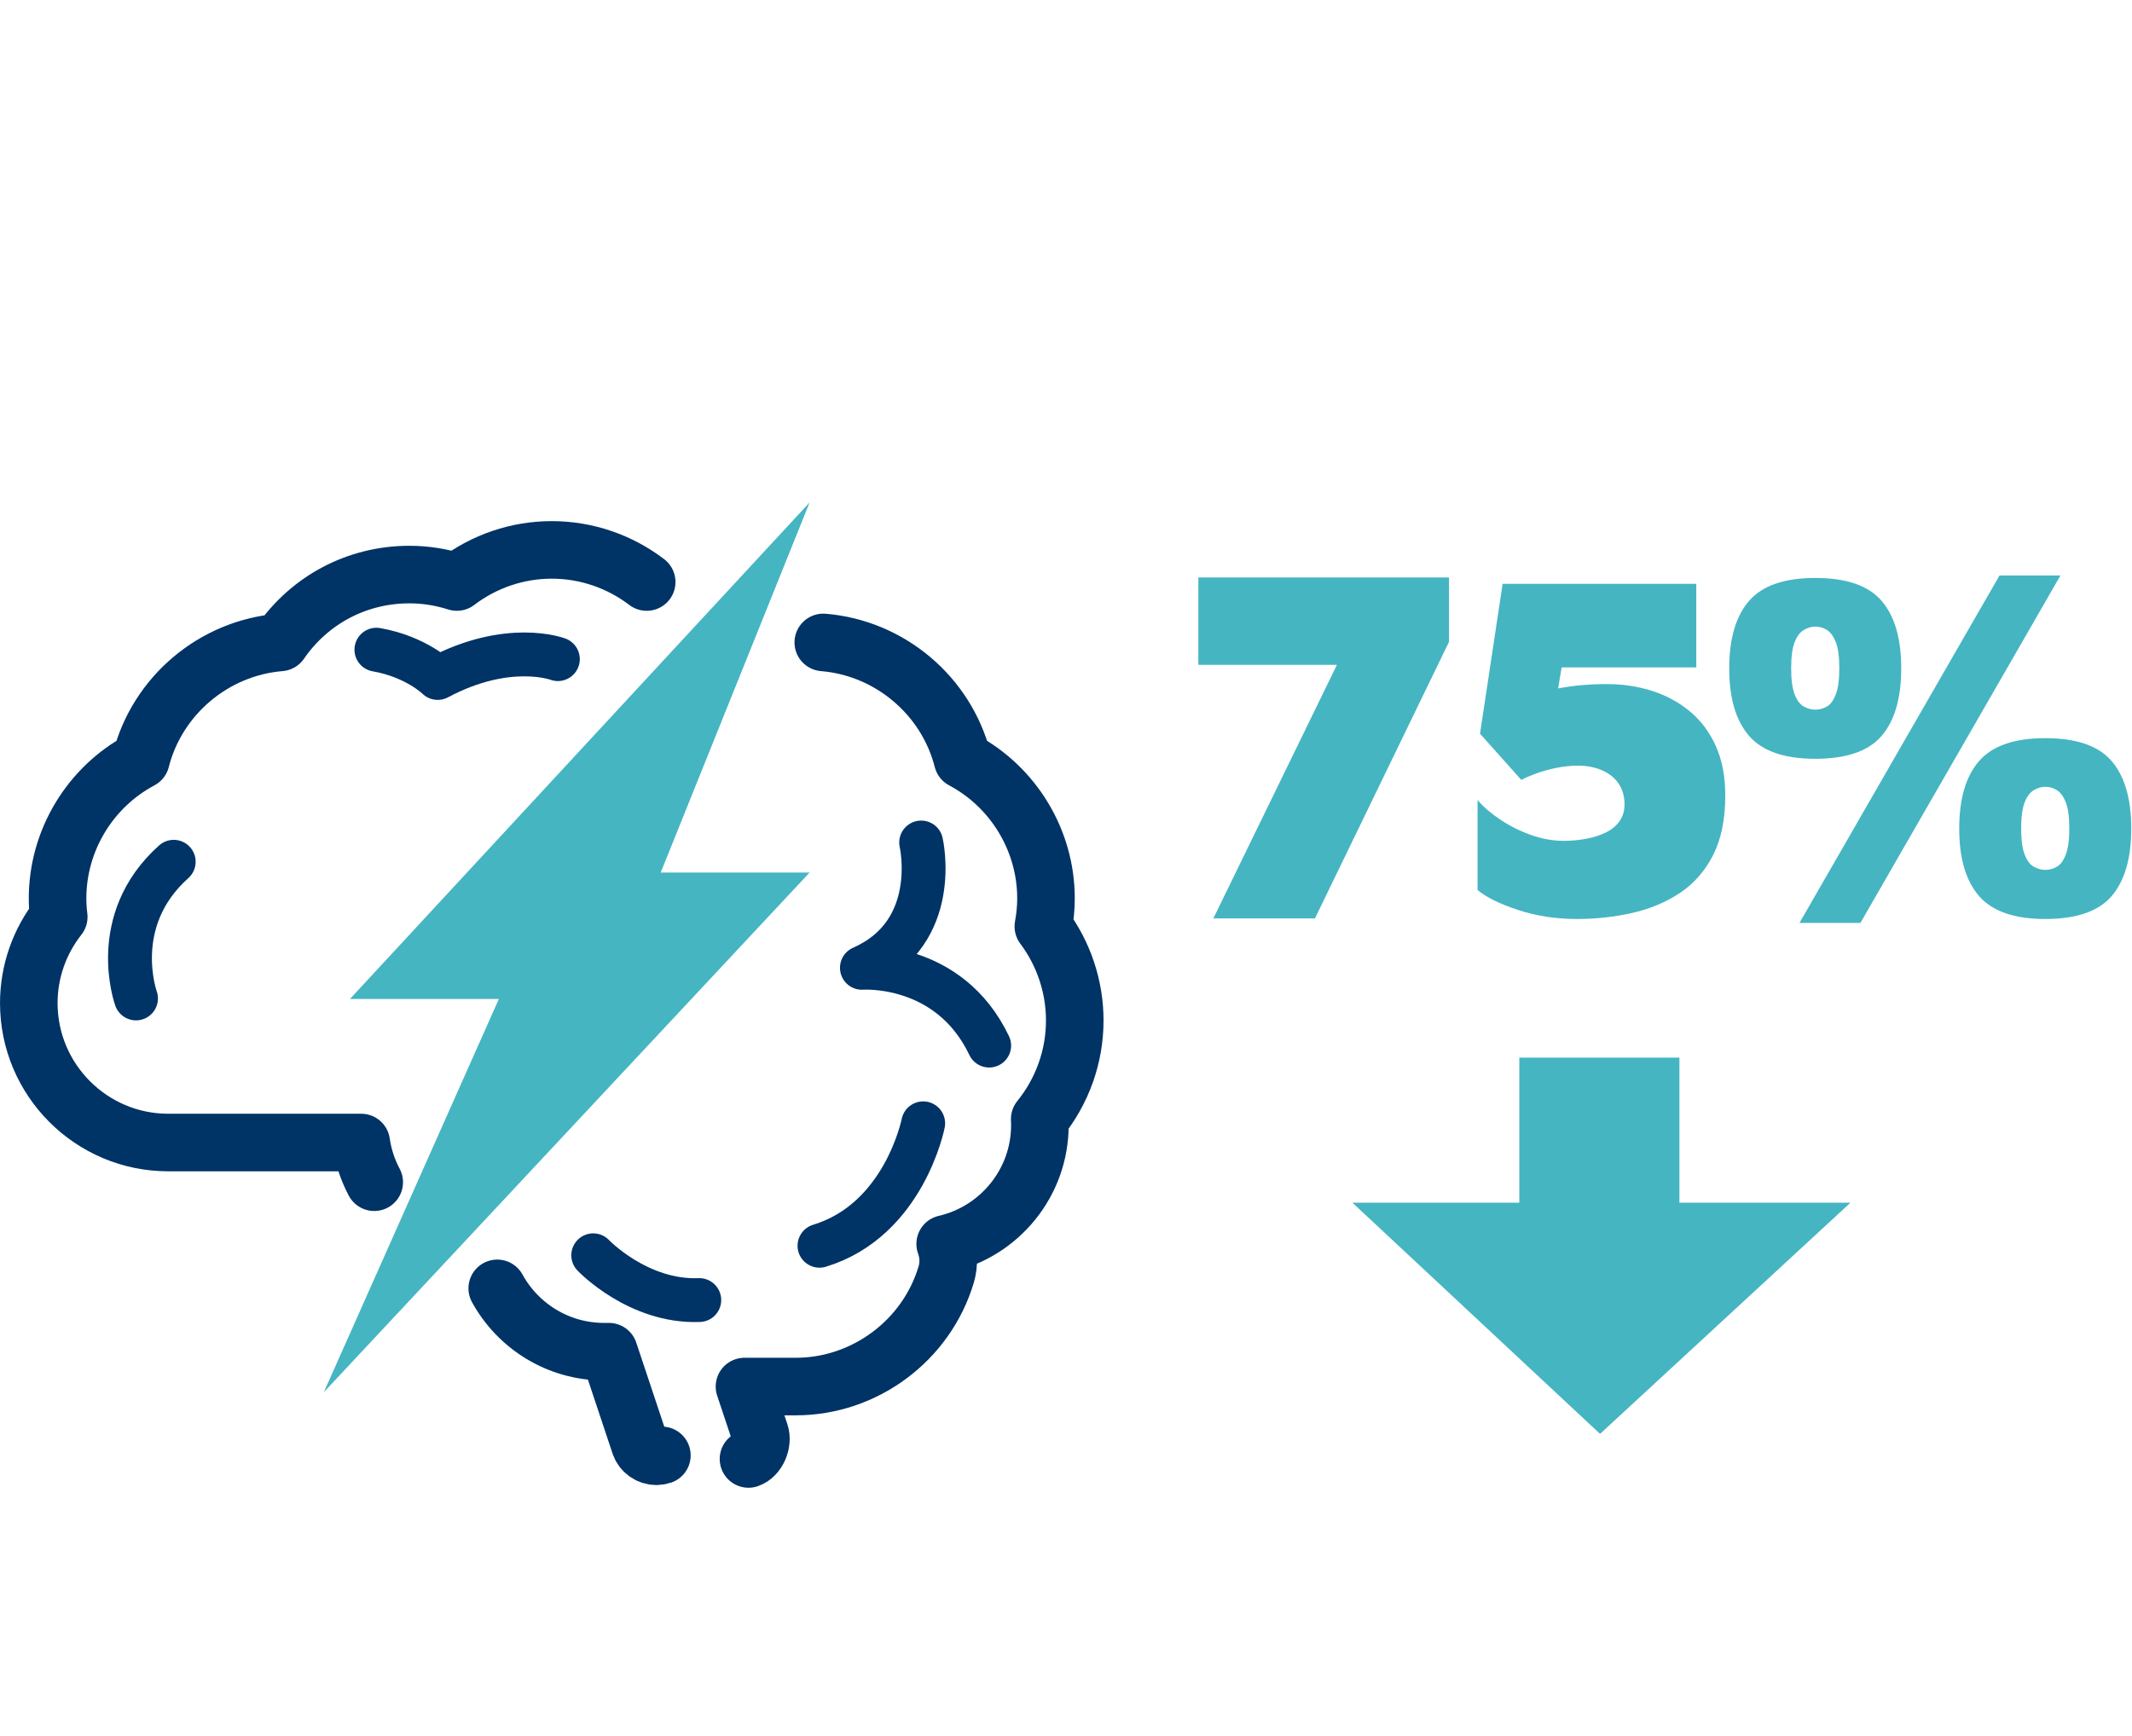 <svg width="140" height="114" viewBox="0 0 140 114" fill="none" xmlns="http://www.w3.org/2000/svg">
<mask id="mask0_7827_11364" style="mask-type:luminance" maskUnits="userSpaceOnUse" x="1" y="0" width="117" height="114">
<path d="M117.325 0H1.891V114H117.325V0Z" fill="white"/>
</mask>
<g mask="url(#mask0_7827_11364)">
</g>
<path d="M49.15 95.821C49.75 95.621 50.11 94.736 49.911 94.137L48.887 91.065H52.259C56.783 91.065 60.844 88.038 62.133 83.707C62.335 83.03 62.297 82.333 62.066 81.697C65.622 80.879 68.285 77.694 68.285 73.893C68.285 73.761 68.282 73.629 68.274 73.499C69.76 71.665 70.575 69.385 70.575 67.024C70.575 64.796 69.846 62.623 68.512 60.846C68.627 60.224 68.686 59.606 68.686 59.004C68.686 55.2 66.556 51.692 63.214 49.912C62.135 45.68 58.421 42.549 54.062 42.193M42.466 38.226C40.675 36.861 38.487 36.116 36.233 36.116C33.978 36.116 31.79 36.861 29.999 38.226C28.983 37.901 27.936 37.736 26.876 37.736C23.455 37.736 20.331 39.391 18.403 42.193C14.045 42.549 10.329 45.68 9.251 49.912C5.909 51.692 3.78 55.199 3.78 59.004C3.78 59.398 3.805 59.8 3.858 60.221C2.586 61.835 1.891 63.823 1.891 65.88C1.891 70.93 5.999 75.038 11.048 75.038H23.721C23.855 75.968 24.149 76.846 24.574 77.645M32.652 84.616C34.014 87.092 36.645 88.775 39.666 88.775H39.987L42.015 94.861C42.175 95.341 42.622 95.643 43.101 95.643C43.22 95.643 43.343 95.625 43.463 95.585" stroke="#003366" stroke-width="3.78" stroke-linecap="round" stroke-linejoin="round"/>
<path fill-rule="evenodd" clip-rule="evenodd" d="M53.164 57.306H43.386L53.164 33L22.981 65.609H32.759L21.264 91.438L53.164 57.306Z" fill="#45B5C2"/>
<path d="M60.489 55.333C60.489 55.333 61.86 61.242 56.598 63.563C56.598 63.563 62.314 63.131 64.955 68.671" stroke="#003366" stroke-width="2.88" stroke-linecap="round" stroke-linejoin="round"/>
<path d="M8.931 65.575C8.931 65.575 7.074 60.469 11.407 56.599" stroke="#003366" stroke-width="2.88" stroke-linecap="round" stroke-linejoin="round"/>
<path d="M60.622 73.777C60.622 73.777 59.384 80.123 53.812 81.818" stroke="#003366" stroke-width="2.88" stroke-linecap="round" stroke-linejoin="round"/>
<path d="M38.955 82.444C38.955 82.444 41.895 85.54 45.919 85.385" stroke="#003366" stroke-width="2.88" stroke-linecap="round" stroke-linejoin="round"/>
<path d="M36.633 43.29C36.633 43.29 33.383 42.052 28.741 44.527C28.741 44.527 27.348 43.135 24.717 42.67" stroke="#003366" stroke-width="2.88" stroke-linecap="round" stroke-linejoin="round"/>
<path fill-rule="evenodd" clip-rule="evenodd" d="M78.691 43.664V37.926H95.151V42.155L86.347 60.32H79.676L87.791 43.664H78.691Z" fill="#45B5C2"/>
<path fill-rule="evenodd" clip-rule="evenodd" d="M112.678 49.012C112.27 48.098 111.705 47.339 110.984 46.736C110.263 46.134 109.435 45.682 108.499 45.381C107.563 45.08 106.568 44.929 105.514 44.929C104.332 44.929 103.274 45.031 102.319 45.214L102.544 43.832H111.388V38.345H98.671L97.187 48.188L99.899 51.222C100.135 51.093 100.458 50.954 100.866 50.804C101.275 50.653 101.721 50.529 102.205 50.432C102.69 50.335 103.158 50.286 103.61 50.286C104.212 50.286 104.744 50.389 105.207 50.594C105.67 50.798 106.03 51.089 106.288 51.465C106.546 51.841 106.676 52.3 106.676 52.836C106.676 53.267 106.563 53.637 106.337 53.95C106.111 54.262 105.804 54.509 105.417 54.691C105.029 54.876 104.599 55.009 104.126 55.095C103.653 55.182 103.168 55.224 102.673 55.224C101.963 55.224 101.248 55.095 100.527 54.838C99.807 54.579 99.139 54.246 98.527 53.836C97.914 53.429 97.413 52.997 97.025 52.546V58.452C97.585 58.925 98.467 59.362 99.672 59.759C100.876 60.157 102.168 60.357 103.545 60.357C104.814 60.357 106.036 60.221 107.209 59.953C108.38 59.684 109.424 59.244 110.339 58.629C111.252 58.016 111.973 57.188 112.5 56.145C113.028 55.101 113.292 53.804 113.292 52.256C113.292 51.008 113.087 49.926 112.678 49.012Z" fill="#45B5C2"/>
<path fill-rule="evenodd" clip-rule="evenodd" d="M135.657 56.112C135.507 56.511 135.313 56.78 135.076 56.919C134.84 57.061 134.582 57.13 134.303 57.13C134.044 57.13 133.791 57.061 133.544 56.919C133.296 56.78 133.097 56.511 132.947 56.112C132.796 55.715 132.721 55.15 132.721 54.418C132.721 53.666 132.796 53.096 132.947 52.707C133.097 52.321 133.296 52.052 133.544 51.901C133.791 51.751 134.044 51.675 134.303 51.675C134.582 51.675 134.84 51.751 135.076 51.901C135.313 52.052 135.507 52.321 135.657 52.707C135.808 53.096 135.883 53.666 135.883 54.418C135.883 55.15 135.808 55.715 135.657 56.112ZM134.303 48.48C132.28 48.48 130.833 48.98 129.961 49.981C129.09 50.981 128.654 52.46 128.654 54.418C128.654 56.376 129.09 57.856 129.961 58.856C130.833 59.856 132.28 60.357 134.303 60.357C136.346 60.357 137.798 59.856 138.66 58.856C139.519 57.856 139.951 56.376 139.951 54.418C139.951 52.46 139.519 50.981 138.66 49.981C137.798 48.98 136.346 48.48 134.303 48.48Z" fill="#45B5C2"/>
<path fill-rule="evenodd" clip-rule="evenodd" d="M117.843 42.187C117.993 41.8 118.192 41.53 118.44 41.38C118.687 41.23 118.941 41.154 119.199 41.154C119.478 41.154 119.736 41.23 119.974 41.38C120.21 41.53 120.404 41.8 120.555 42.187C120.705 42.573 120.78 43.144 120.78 43.897C120.78 44.629 120.705 45.194 120.555 45.592C120.404 45.99 120.21 46.258 119.974 46.399C119.736 46.538 119.478 46.608 119.199 46.608C118.941 46.608 118.687 46.538 118.44 46.399C118.192 46.258 117.993 45.99 117.843 45.592C117.693 45.194 117.618 44.629 117.618 43.897C117.618 43.144 117.693 42.573 117.843 42.187ZM119.199 49.836C121.243 49.836 122.695 49.335 123.555 48.335C124.416 47.334 124.846 45.855 124.846 43.897C124.846 41.94 124.416 40.46 123.555 39.46C122.695 38.459 121.243 37.959 119.199 37.959C117.177 37.959 115.729 38.459 114.858 39.46C113.987 40.46 113.551 41.94 113.551 43.897C113.551 45.855 113.987 47.334 114.858 48.335C115.729 49.335 117.177 49.836 119.199 49.836Z" fill="#45B5C2"/>
<path fill-rule="evenodd" clip-rule="evenodd" d="M122.166 60.615L135.302 37.796H131.3L118.164 60.615H122.166Z" fill="#45B5C2"/>
<path fill-rule="evenodd" clip-rule="evenodd" d="M99.767 69.463V78.988H88.805L105.069 94.174L121.514 78.988H110.281V69.463H99.767Z" fill="#45B5C2"/>
</svg>
